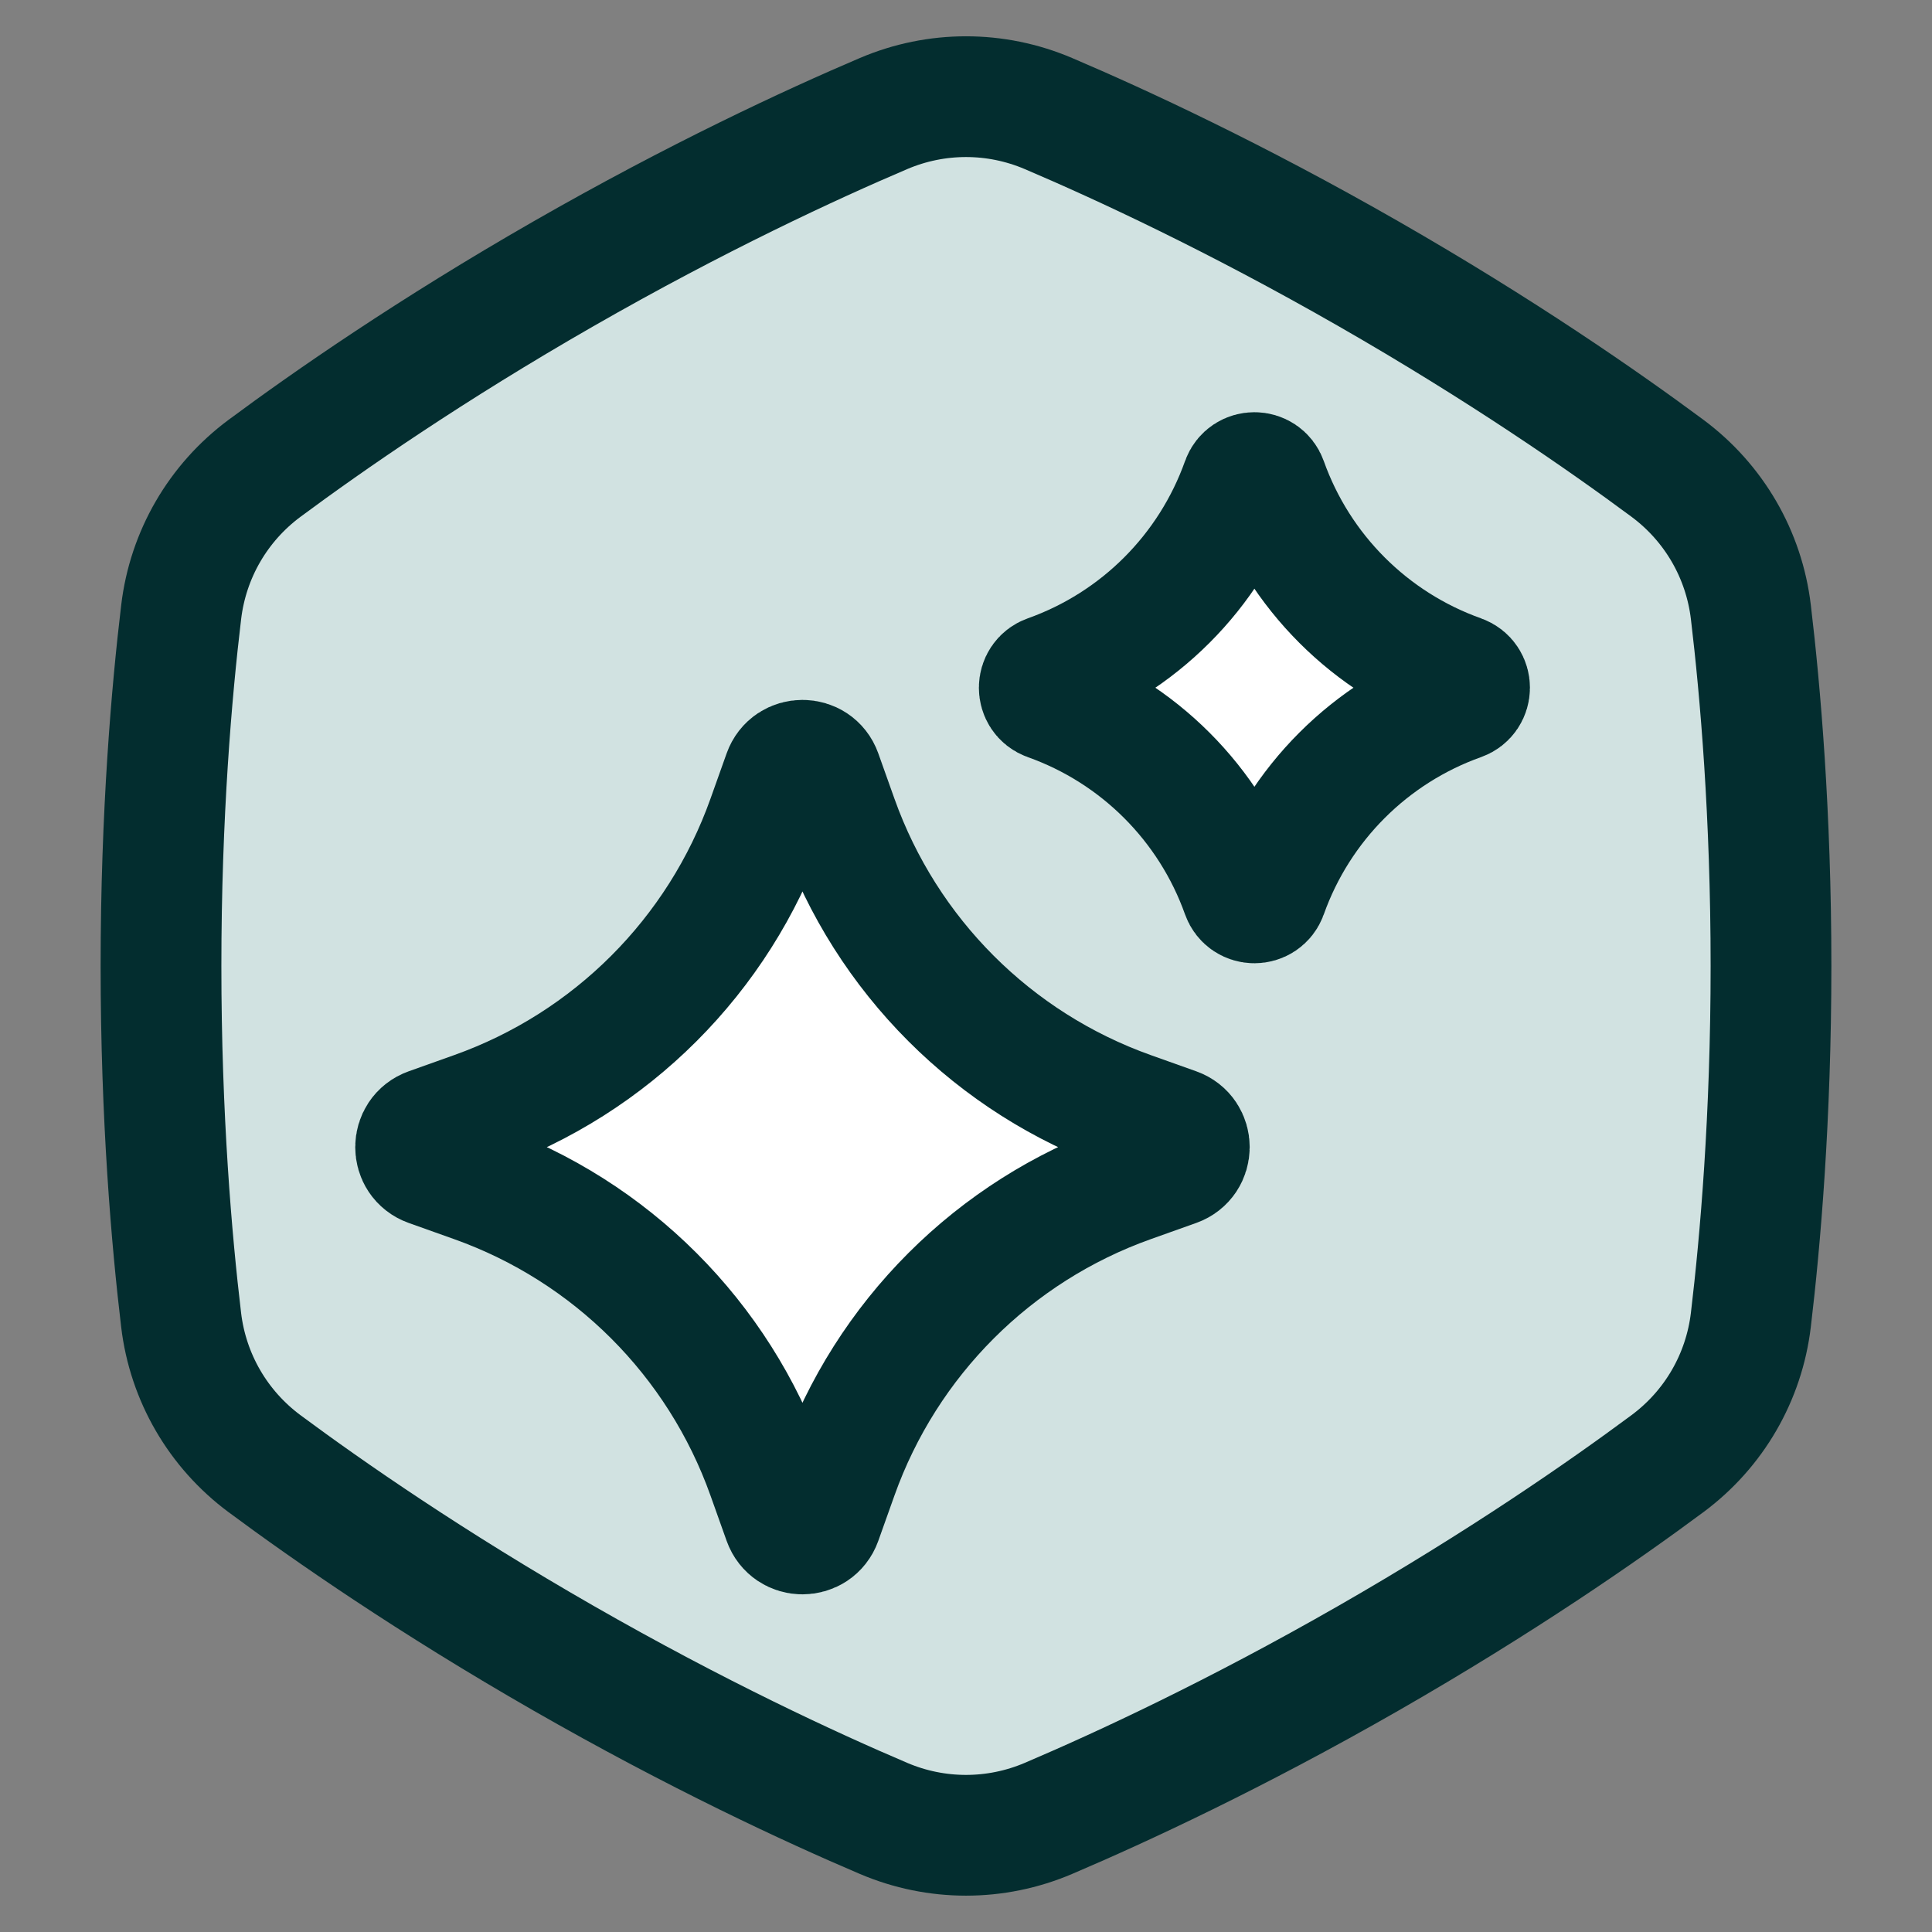 <svg width="48" height="48" id="Ai-Settings-Hexagon-Nut--Streamline-Plump" viewBox="0 0 48 48" fill="none" xmlns="http://www.w3.org/2000/svg">
  <rect x="0" y="0" width="48" height="48" fill="#808080" stroke="none"/>
  <desc>
    Ai Settings Hexagon Nut Streamline Icon: https://streamlinehq.com
  </desc>
  <g id="ai-settings-hexagon-nut--ai-settings-hexagon-nut-regulation-configuration-artificial-intelligence">
    <path stroke-width="3" d="M34 6.802c-3.306 -1.895 -6.125 -3.202 -7.952 -3.981 -1.312 -0.559 -2.784 -0.559 -4.096 0 -1.828 0.779 -4.646 2.086 -7.952 3.981 -3.29 1.886 -5.831 3.649 -7.425 4.831 -1.157 0.858 -1.904 2.145 -2.074 3.575C4.266 17.171 4 20.233 4 24.001c0 3.767 0.266 6.829 0.5 8.791 0.17 1.43 0.918 2.717 2.075 3.575 1.594 1.182 4.135 2.945 7.426 4.831 3.306 1.895 6.124 3.202 7.951 3.98 1.312 0.559 2.784 0.559 4.096 0 1.827 -0.779 4.646 -2.086 7.952 -3.981 3.291 -1.887 5.832 -3.649 7.426 -4.832 1.157 -0.858 1.904 -2.145 2.074 -3.575 0.234 -1.962 0.5 -5.025 0.5 -8.791 0 -3.767 -0.266 -6.829 -0.5 -8.791 -0.17 -1.43 -0.918 -2.717 -2.074 -3.575 -1.594 -1.182 -4.135 -2.945 -7.426 -4.831" fill="#d1e2e1" id="Vector"></path>
    <path stroke-width="3" d="M30.664 12.003c0.217 -0.396 0.786 -0.396 1.003 0l1.138 2.081c0.315 0.575 0.788 1.048 1.363 1.363l2.081 1.138c0.396 0.217 0.396 0.786 0 1.003l-2.081 1.138c-0.575 0.315 -1.048 0.788 -1.363 1.363l-1.138 2.081c-0.217 0.396 -0.786 0.396 -1.003 0l-1.138 -2.081c-0.315 -0.575 -0.788 -1.048 -1.363 -1.363l-2.081 -1.138c-0.396 -0.217 -0.396 -0.786 0 -1.003l2.081 -1.138c0.575 -0.315 1.048 -0.788 1.363 -1.363z" fill="#ffffff" id="Star 13"></path>
    <path stroke-width="3" d="M19.161 19.604c0.379 -0.694 1.375 -0.694 1.755 0l1.992 3.642c0.551 1.007 1.378 1.834 2.385 2.385l3.642 1.992c0.694 0.379 0.694 1.375 0 1.755l-3.642 1.992c-1.007 0.551 -1.835 1.378 -2.385 2.385l-1.992 3.642c-0.379 0.694 -1.375 0.694 -1.755 0l-1.992 -3.642c-0.551 -1.007 -1.378 -1.834 -2.385 -2.385l-3.642 -1.992c-0.694 -0.379 -0.694 -1.375 0 -1.755l3.642 -1.992c1.007 -0.551 1.835 -1.378 2.385 -2.385z" fill="#ffffff" id="Star 14"></path>
    <path stroke-width="3" d="M34 6.802c-3.306 -1.895 -6.125 -3.202 -7.952 -3.981 -1.312 -0.559 -2.784 -0.559 -4.096 0 -1.828 0.779 -4.646 2.086 -7.952 3.981 -3.29 1.886 -5.831 3.649 -7.425 4.831 -1.157 0.858 -1.904 2.145 -2.074 3.575C4.266 17.171 4 20.233 4 24.001c0 3.767 0.266 6.829 0.5 8.791 0.17 1.43 0.918 2.717 2.075 3.575 1.594 1.182 4.135 2.945 7.426 4.831 3.306 1.895 6.124 3.202 7.951 3.98 1.312 0.559 2.784 0.559 4.096 0 1.827 -0.779 4.646 -2.086 7.952 -3.981 3.291 -1.887 5.832 -3.649 7.426 -4.832 1.157 -0.858 1.904 -2.145 2.074 -3.575 0.234 -1.962 0.5 -5.025 0.5 -8.791 0 -3.767 -0.266 -6.829 -0.5 -8.791 -0.17 -1.43 -0.918 -2.717 -2.074 -3.575 -1.594 -1.182 -4.135 -2.945 -7.426 -4.831Z" stroke-linejoin="round" stroke="#032d2f" id="Vector_2"></path>
    <path stroke-width="3" d="M19.466 19.221c0.158 -0.443 0.784 -0.443 0.942 0l0.402 1.128c1.21 3.396 3.882 6.068 7.278 7.278l1.128 0.402c0.443 0.158 0.443 0.784 0 0.942l-1.128 0.402c-3.396 1.21 -6.068 3.882 -7.278 7.278l-0.402 1.128c-0.158 0.443 -0.784 0.443 -0.942 0l-0.402 -1.128c-1.21 -3.396 -3.882 -6.068 -7.278 -7.278l-1.128 -0.402c-0.443 -0.158 -0.443 -0.784 0 -0.942l1.128 -0.402c3.396 -1.21 6.068 -3.882 7.278 -7.278z" stroke="#032d2f" id="Star 15"></path>
    <path stroke-width="3" d="M30.854 11.961c0.104 -0.293 0.519 -0.293 0.623 0 0.8 2.246 2.568 4.014 4.814 4.814 0.293 0.104 0.293 0.519 0 0.623 -2.246 0.8 -4.014 2.568 -4.814 4.814 -0.104 0.293 -0.519 0.293 -0.623 0 -0.8 -2.246 -2.568 -4.014 -4.814 -4.814 -0.293 -0.104 -0.293 -0.519 0 -0.623 2.246 -0.8 4.014 -2.568 4.814 -4.814Z" stroke="#032d2f" id="Star 16"></path>
  </g>
</svg>
